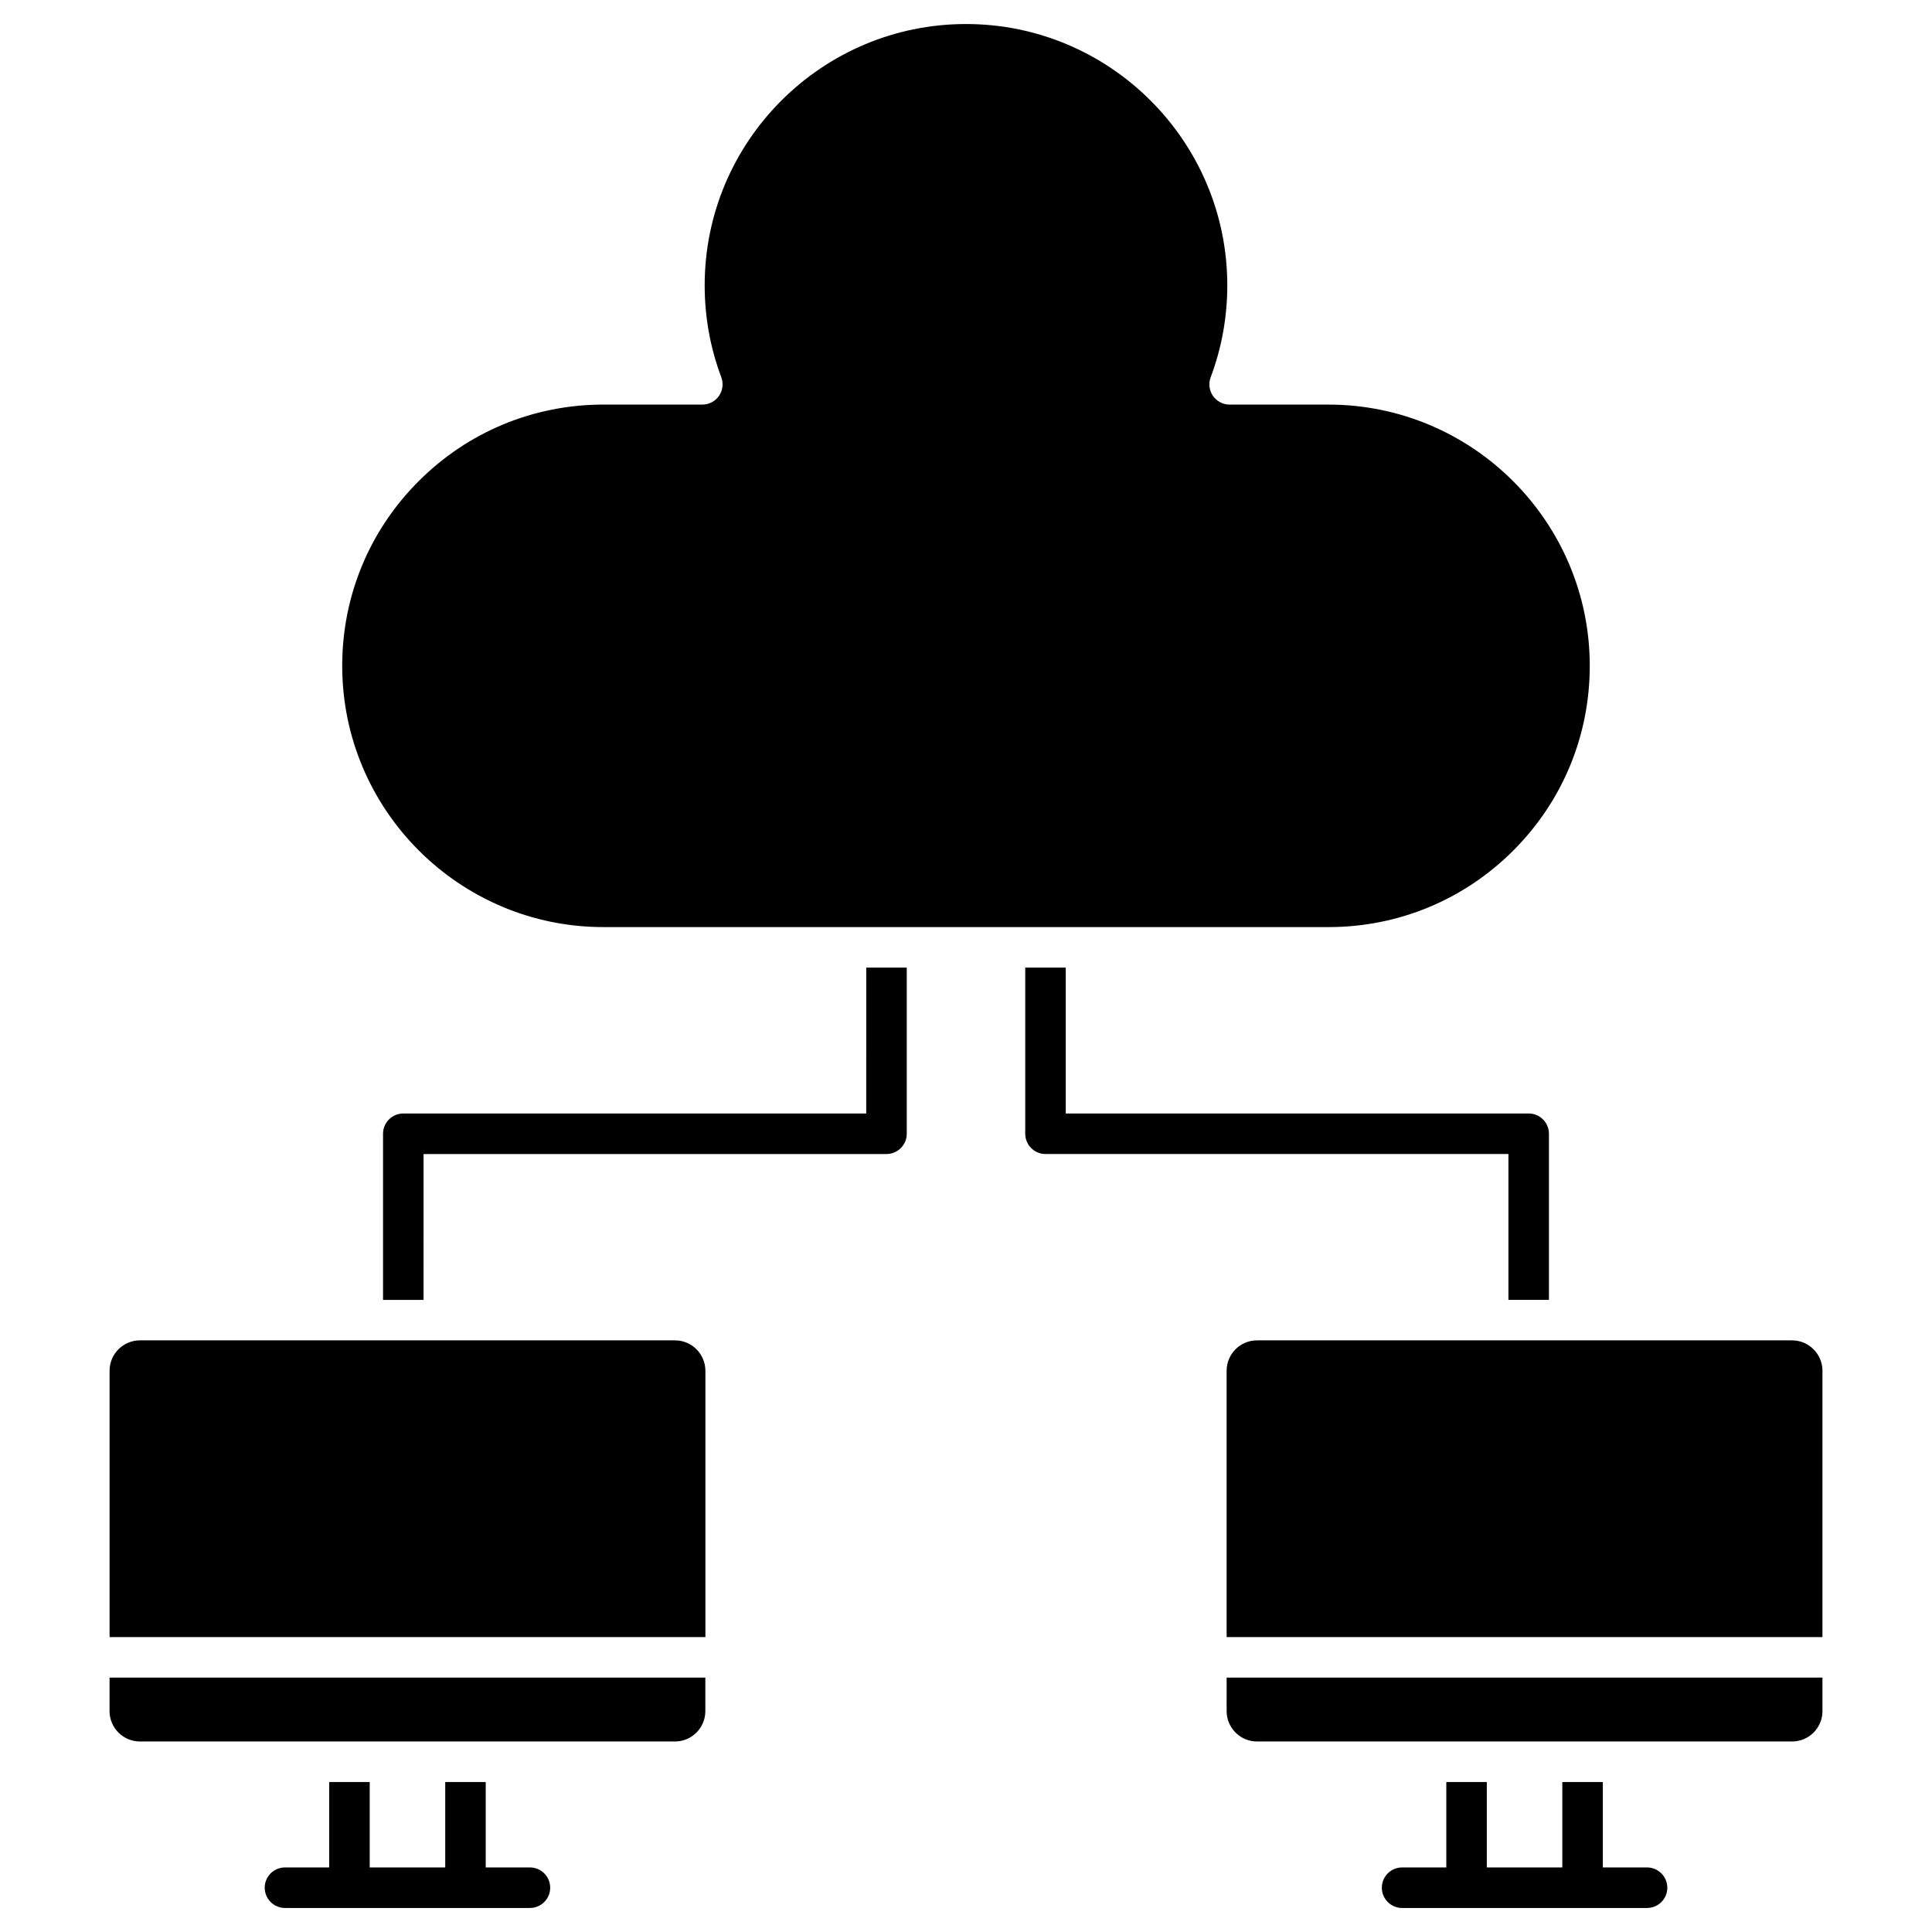 <?xml version="1.0" encoding="UTF-8"?>
<!-- Uploaded to: ICON Repo, www.svgrepo.com, Generator: ICON Repo Mixer Tools -->
<svg fill="#000000" width="800px" height="800px" version="1.1" viewBox="144 144 512 512" xmlns="http://www.w3.org/2000/svg">
 <g>
  <path d="m322.88 499.21h-141.79c-4.441 0-8.051 3.613-8.051 8.051v70.582l157.9 0.004v-70.582c-0.004-4.438-3.617-8.055-8.055-8.055z"/>
  <path d="m173.03 597.46c0 4.441 3.613 8.051 8.051 8.051h141.79c4.441 0 8.051-3.613 8.051-8.051v-8.875h-157.89z"/>
  <path d="m469.07 597.46c0 4.441 3.613 8.051 8.051 8.051h141.8c4.441 0 8.051-3.613 8.051-8.051v-8.875h-157.9z"/>
  <path d="m618.91 499.21h-141.79c-4.441 0-8.051 3.613-8.051 8.051v70.582h157.9v-70.582c-0.004-4.434-3.617-8.051-8.059-8.051z"/>
  <path d="m303.92 389.69h192.15c18.488 0 35.875-7.203 48.957-20.277 13.078-13.078 20.277-30.465 20.277-48.957 0-38.172-31.059-69.234-69.234-69.234l-26.203 0.004c-1.762 0-3.414-0.863-4.414-2.312-1.004-1.445-1.23-3.297-0.609-4.945 2.922-7.773 4.402-15.961 4.402-24.348-0.004-38.188-31.07-69.254-69.25-69.254-38.184 0-69.25 31.066-69.25 69.25 0 8.391 1.48 16.578 4.402 24.348 0.621 1.652 0.395 3.5-0.609 4.945-1.004 1.449-2.648 2.312-4.41 2.312h-0.004l-26.203-0.004c-18.488 0-35.875 7.203-48.957 20.277-13.078 13.078-20.277 30.465-20.277 48.953 0 38.184 31.055 69.242 69.23 69.242z"/>
  <path d="m580.48 638.89h-11.715v-22.641h-10.734v22.641h-20.008v-22.641h-10.734v22.641h-11.715c-2.961 0-5.371 2.402-5.371 5.371s2.406 5.371 5.371 5.371h64.914c2.961 0 5.371-2.402 5.371-5.371-0.012-2.969-2.418-5.371-5.379-5.371z"/>
  <path d="m543.75 488.48h10.734v-44.023c0-2.969-2.402-5.371-5.371-5.371h-122.68v-38.66h-10.734v44.027c0 2.961 2.402 5.371 5.371 5.371h122.68z"/>
  <path d="m373.56 439.09h-122.68c-2.969 0-5.371 2.402-5.371 5.371v44.023h10.734l0.004-38.656h122.68c2.969 0 5.371-2.406 5.371-5.371v-44.027h-10.734z"/>
  <path d="m284.43 638.89h-11.711v-22.641h-10.73v22.641h-20.012v-22.641h-10.738v22.641h-11.715c-2.961 0-5.371 2.402-5.371 5.371s2.406 5.371 5.371 5.371h64.91c2.961 0 5.371-2.402 5.371-5.371-0.004-2.969-2.41-5.371-5.375-5.371z"/>
 </g>
</svg>